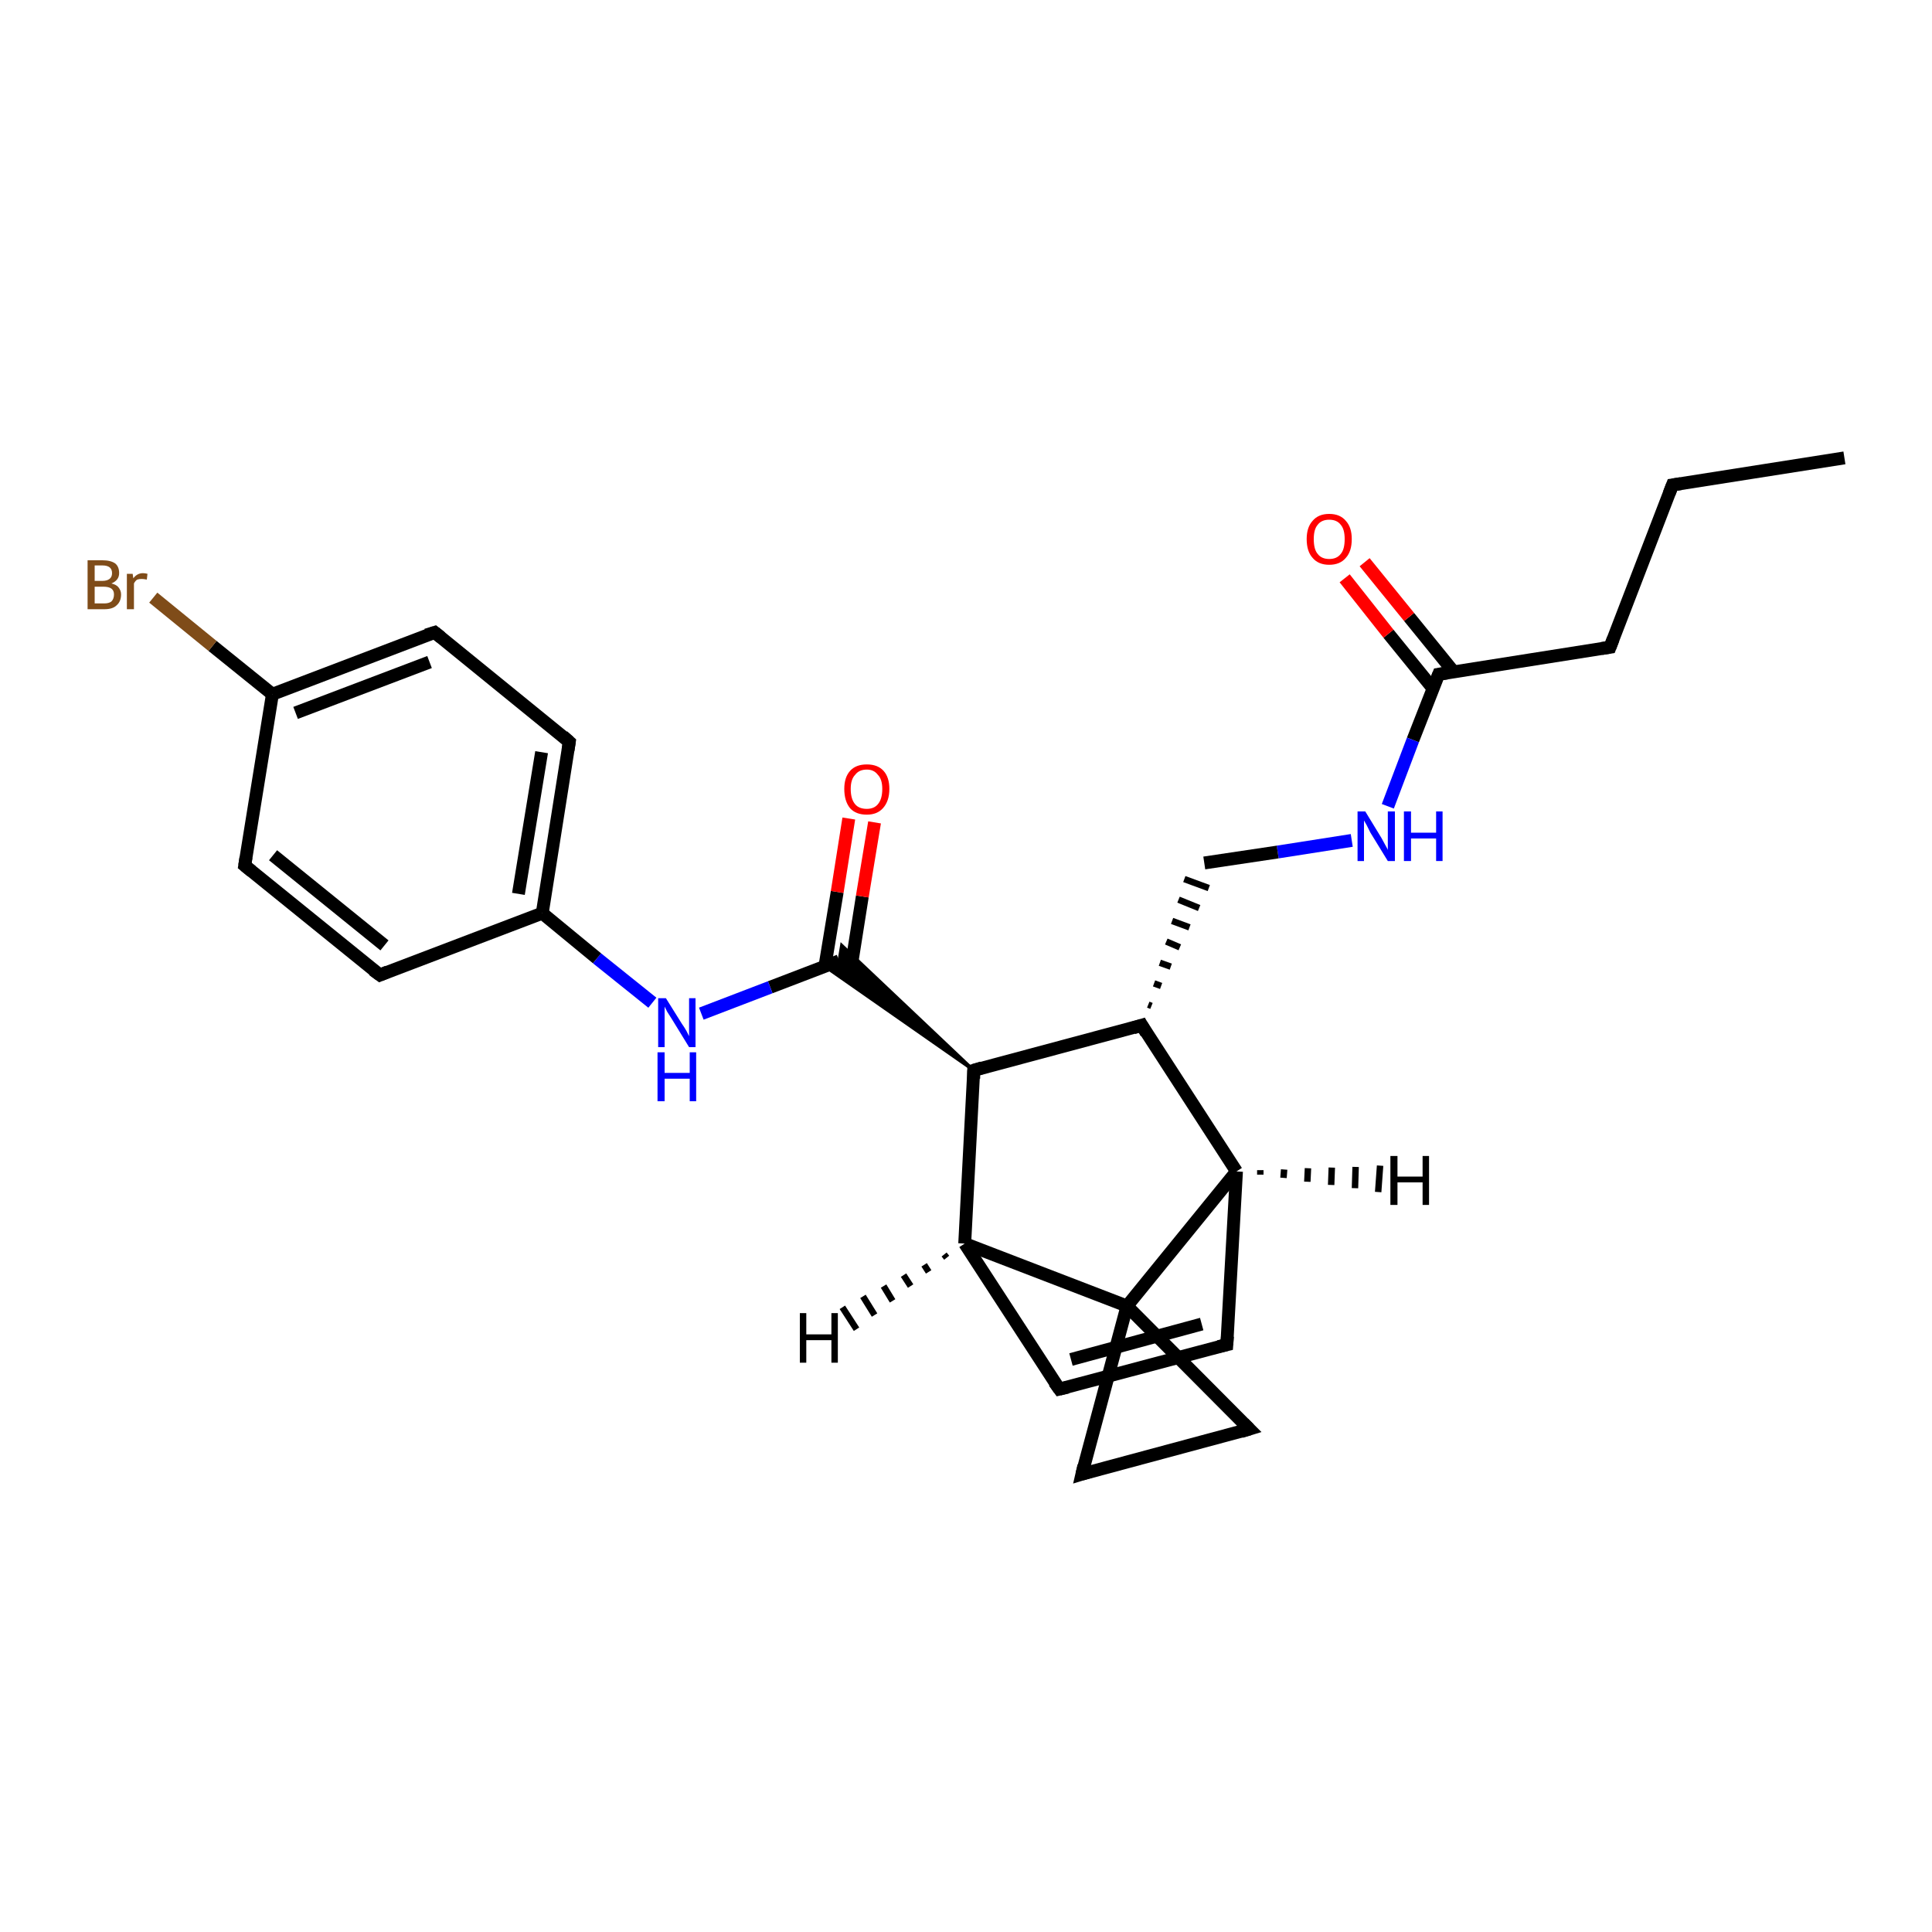 <?xml version='1.0' encoding='iso-8859-1'?>
<svg version='1.1' baseProfile='full'
              xmlns='http://www.w3.org/2000/svg'
                      xmlns:rdkit='http://www.rdkit.org/xml'
                      xmlns:xlink='http://www.w3.org/1999/xlink'
                  xml:space='preserve'
width='300px' height='300px' viewBox='0 0 300 300'>
<!-- END OF HEADER -->
<rect style='opacity:1.0;fill:#FFFFFF;stroke:none' width='300.0' height='300.0' x='0.0' y='0.0'> </rect>
<path class='bond-0 atom-0 atom-1' d='M 286.4,71.1 L 259.7,75.3' style='fill:none;fill-rule:evenodd;stroke:#000000;stroke-width:2.0px;stroke-linecap:butt;stroke-linejoin:miter;stroke-opacity:1' />
<path class='bond-1 atom-1 atom-2' d='M 259.7,75.3 L 250.0,100.5' style='fill:none;fill-rule:evenodd;stroke:#000000;stroke-width:2.0px;stroke-linecap:butt;stroke-linejoin:miter;stroke-opacity:1' />
<path class='bond-2 atom-2 atom-3' d='M 250.0,100.5 L 223.4,104.7' style='fill:none;fill-rule:evenodd;stroke:#000000;stroke-width:2.0px;stroke-linecap:butt;stroke-linejoin:miter;stroke-opacity:1' />
<path class='bond-3 atom-3 atom-4' d='M 225.7,104.3 L 218.8,95.8' style='fill:none;fill-rule:evenodd;stroke:#000000;stroke-width:2.0px;stroke-linecap:butt;stroke-linejoin:miter;stroke-opacity:1' />
<path class='bond-3 atom-3 atom-4' d='M 218.8,95.8 L 211.9,87.3' style='fill:none;fill-rule:evenodd;stroke:#FF0000;stroke-width:2.0px;stroke-linecap:butt;stroke-linejoin:miter;stroke-opacity:1' />
<path class='bond-3 atom-3 atom-4' d='M 222.5,106.9 L 215.6,98.4' style='fill:none;fill-rule:evenodd;stroke:#000000;stroke-width:2.0px;stroke-linecap:butt;stroke-linejoin:miter;stroke-opacity:1' />
<path class='bond-3 atom-3 atom-4' d='M 215.6,98.4 L 208.8,89.8' style='fill:none;fill-rule:evenodd;stroke:#FF0000;stroke-width:2.0px;stroke-linecap:butt;stroke-linejoin:miter;stroke-opacity:1' />
<path class='bond-4 atom-3 atom-5' d='M 223.4,104.7 L 219.4,114.9' style='fill:none;fill-rule:evenodd;stroke:#000000;stroke-width:2.0px;stroke-linecap:butt;stroke-linejoin:miter;stroke-opacity:1' />
<path class='bond-4 atom-3 atom-5' d='M 219.4,114.9 L 215.5,125.2' style='fill:none;fill-rule:evenodd;stroke:#0000FF;stroke-width:2.0px;stroke-linecap:butt;stroke-linejoin:miter;stroke-opacity:1' />
<path class='bond-5 atom-5 atom-6' d='M 209.9,130.5 L 198.4,132.3' style='fill:none;fill-rule:evenodd;stroke:#0000FF;stroke-width:2.0px;stroke-linecap:butt;stroke-linejoin:miter;stroke-opacity:1' />
<path class='bond-5 atom-5 atom-6' d='M 198.4,132.3 L 187.0,134.0' style='fill:none;fill-rule:evenodd;stroke:#000000;stroke-width:2.0px;stroke-linecap:butt;stroke-linejoin:miter;stroke-opacity:1' />
<path class='bond-6 atom-7 atom-6' d='M 178.8,156.2 L 178.3,156.0' style='fill:none;fill-rule:evenodd;stroke:#000000;stroke-width:1.0px;stroke-linecap:butt;stroke-linejoin:miter;stroke-opacity:1' />
<path class='bond-6 atom-7 atom-6' d='M 180.3,153.1 L 179.2,152.7' style='fill:none;fill-rule:evenodd;stroke:#000000;stroke-width:1.0px;stroke-linecap:butt;stroke-linejoin:miter;stroke-opacity:1' />
<path class='bond-6 atom-7 atom-6' d='M 181.8,150.1 L 180.1,149.5' style='fill:none;fill-rule:evenodd;stroke:#000000;stroke-width:1.0px;stroke-linecap:butt;stroke-linejoin:miter;stroke-opacity:1' />
<path class='bond-6 atom-7 atom-6' d='M 183.2,147.1 L 181.1,146.2' style='fill:none;fill-rule:evenodd;stroke:#000000;stroke-width:1.0px;stroke-linecap:butt;stroke-linejoin:miter;stroke-opacity:1' />
<path class='bond-6 atom-7 atom-6' d='M 184.7,144.0 L 182.0,143.0' style='fill:none;fill-rule:evenodd;stroke:#000000;stroke-width:1.0px;stroke-linecap:butt;stroke-linejoin:miter;stroke-opacity:1' />
<path class='bond-6 atom-7 atom-6' d='M 186.2,141.0 L 183.0,139.7' style='fill:none;fill-rule:evenodd;stroke:#000000;stroke-width:1.0px;stroke-linecap:butt;stroke-linejoin:miter;stroke-opacity:1' />
<path class='bond-6 atom-7 atom-6' d='M 187.7,137.9 L 183.9,136.5' style='fill:none;fill-rule:evenodd;stroke:#000000;stroke-width:1.0px;stroke-linecap:butt;stroke-linejoin:miter;stroke-opacity:1' />
<path class='bond-7 atom-7 atom-8' d='M 177.3,159.2 L 151.2,166.2' style='fill:none;fill-rule:evenodd;stroke:#000000;stroke-width:2.0px;stroke-linecap:butt;stroke-linejoin:miter;stroke-opacity:1' />
<path class='bond-8 atom-8 atom-9' d='M 151.2,166.2 L 128.0,150.0 L 130.3,149.2 Z' style='fill:#000000;fill-rule:evenodd;fill-opacity:1;stroke:#000000;stroke-width:0.5px;stroke-linecap:butt;stroke-linejoin:miter;stroke-opacity:1;' />
<path class='bond-8 atom-8 atom-9' d='M 151.2,166.2 L 130.3,149.2 L 130.7,146.8 Z' style='fill:#000000;fill-rule:evenodd;fill-opacity:1;stroke:#000000;stroke-width:0.5px;stroke-linecap:butt;stroke-linejoin:miter;stroke-opacity:1;' />
<path class='bond-9 atom-9 atom-10' d='M 132.1,150.6 L 133.9,139.2' style='fill:none;fill-rule:evenodd;stroke:#000000;stroke-width:2.0px;stroke-linecap:butt;stroke-linejoin:miter;stroke-opacity:1' />
<path class='bond-9 atom-9 atom-10' d='M 133.9,139.2 L 135.8,127.7' style='fill:none;fill-rule:evenodd;stroke:#FF0000;stroke-width:2.0px;stroke-linecap:butt;stroke-linejoin:miter;stroke-opacity:1' />
<path class='bond-9 atom-9 atom-10' d='M 128.1,150.0 L 130.0,138.5' style='fill:none;fill-rule:evenodd;stroke:#000000;stroke-width:2.0px;stroke-linecap:butt;stroke-linejoin:miter;stroke-opacity:1' />
<path class='bond-9 atom-9 atom-10' d='M 130.0,138.5 L 131.8,127.1' style='fill:none;fill-rule:evenodd;stroke:#FF0000;stroke-width:2.0px;stroke-linecap:butt;stroke-linejoin:miter;stroke-opacity:1' />
<path class='bond-10 atom-9 atom-11' d='M 130.3,149.2 L 119.6,153.3' style='fill:none;fill-rule:evenodd;stroke:#000000;stroke-width:2.0px;stroke-linecap:butt;stroke-linejoin:miter;stroke-opacity:1' />
<path class='bond-10 atom-9 atom-11' d='M 119.6,153.3 L 108.9,157.4' style='fill:none;fill-rule:evenodd;stroke:#0000FF;stroke-width:2.0px;stroke-linecap:butt;stroke-linejoin:miter;stroke-opacity:1' />
<path class='bond-11 atom-11 atom-12' d='M 101.3,155.7 L 92.7,148.8' style='fill:none;fill-rule:evenodd;stroke:#0000FF;stroke-width:2.0px;stroke-linecap:butt;stroke-linejoin:miter;stroke-opacity:1' />
<path class='bond-11 atom-11 atom-12' d='M 92.7,148.8 L 84.2,141.8' style='fill:none;fill-rule:evenodd;stroke:#000000;stroke-width:2.0px;stroke-linecap:butt;stroke-linejoin:miter;stroke-opacity:1' />
<path class='bond-12 atom-12 atom-13' d='M 84.2,141.8 L 88.4,115.2' style='fill:none;fill-rule:evenodd;stroke:#000000;stroke-width:2.0px;stroke-linecap:butt;stroke-linejoin:miter;stroke-opacity:1' />
<path class='bond-12 atom-12 atom-13' d='M 80.5,138.8 L 84.1,116.8' style='fill:none;fill-rule:evenodd;stroke:#000000;stroke-width:2.0px;stroke-linecap:butt;stroke-linejoin:miter;stroke-opacity:1' />
<path class='bond-13 atom-13 atom-14' d='M 88.4,115.2 L 67.5,98.2' style='fill:none;fill-rule:evenodd;stroke:#000000;stroke-width:2.0px;stroke-linecap:butt;stroke-linejoin:miter;stroke-opacity:1' />
<path class='bond-14 atom-14 atom-15' d='M 67.5,98.2 L 42.3,107.8' style='fill:none;fill-rule:evenodd;stroke:#000000;stroke-width:2.0px;stroke-linecap:butt;stroke-linejoin:miter;stroke-opacity:1' />
<path class='bond-14 atom-14 atom-15' d='M 66.7,102.8 L 45.9,110.7' style='fill:none;fill-rule:evenodd;stroke:#000000;stroke-width:2.0px;stroke-linecap:butt;stroke-linejoin:miter;stroke-opacity:1' />
<path class='bond-15 atom-15 atom-16' d='M 42.3,107.8 L 33.0,100.3' style='fill:none;fill-rule:evenodd;stroke:#000000;stroke-width:2.0px;stroke-linecap:butt;stroke-linejoin:miter;stroke-opacity:1' />
<path class='bond-15 atom-15 atom-16' d='M 33.0,100.3 L 23.8,92.8' style='fill:none;fill-rule:evenodd;stroke:#7F4C19;stroke-width:2.0px;stroke-linecap:butt;stroke-linejoin:miter;stroke-opacity:1' />
<path class='bond-16 atom-15 atom-17' d='M 42.3,107.8 L 38.0,134.4' style='fill:none;fill-rule:evenodd;stroke:#000000;stroke-width:2.0px;stroke-linecap:butt;stroke-linejoin:miter;stroke-opacity:1' />
<path class='bond-17 atom-17 atom-18' d='M 38.0,134.4 L 59.0,151.4' style='fill:none;fill-rule:evenodd;stroke:#000000;stroke-width:2.0px;stroke-linecap:butt;stroke-linejoin:miter;stroke-opacity:1' />
<path class='bond-17 atom-17 atom-18' d='M 42.4,132.8 L 59.7,146.8' style='fill:none;fill-rule:evenodd;stroke:#000000;stroke-width:2.0px;stroke-linecap:butt;stroke-linejoin:miter;stroke-opacity:1' />
<path class='bond-18 atom-8 atom-19' d='M 151.2,166.2 L 149.8,193.1' style='fill:none;fill-rule:evenodd;stroke:#000000;stroke-width:2.0px;stroke-linecap:butt;stroke-linejoin:miter;stroke-opacity:1' />
<path class='bond-19 atom-19 atom-20' d='M 149.8,193.1 L 164.5,215.7' style='fill:none;fill-rule:evenodd;stroke:#000000;stroke-width:2.0px;stroke-linecap:butt;stroke-linejoin:miter;stroke-opacity:1' />
<path class='bond-20 atom-20 atom-21' d='M 164.5,215.7 L 190.5,208.8' style='fill:none;fill-rule:evenodd;stroke:#000000;stroke-width:2.0px;stroke-linecap:butt;stroke-linejoin:miter;stroke-opacity:1' />
<path class='bond-20 atom-20 atom-21' d='M 166.3,211.1 L 186.6,205.6' style='fill:none;fill-rule:evenodd;stroke:#000000;stroke-width:2.0px;stroke-linecap:butt;stroke-linejoin:miter;stroke-opacity:1' />
<path class='bond-21 atom-21 atom-22' d='M 190.5,208.8 L 192.0,181.9' style='fill:none;fill-rule:evenodd;stroke:#000000;stroke-width:2.0px;stroke-linecap:butt;stroke-linejoin:miter;stroke-opacity:1' />
<path class='bond-22 atom-22 atom-23' d='M 192.0,181.9 L 175.0,202.8' style='fill:none;fill-rule:evenodd;stroke:#000000;stroke-width:2.0px;stroke-linecap:butt;stroke-linejoin:miter;stroke-opacity:1' />
<path class='bond-23 atom-23 atom-24' d='M 175.0,202.8 L 194.0,221.9' style='fill:none;fill-rule:evenodd;stroke:#000000;stroke-width:2.0px;stroke-linecap:butt;stroke-linejoin:miter;stroke-opacity:1' />
<path class='bond-24 atom-24 atom-25' d='M 194.0,221.9 L 168.0,228.9' style='fill:none;fill-rule:evenodd;stroke:#000000;stroke-width:2.0px;stroke-linecap:butt;stroke-linejoin:miter;stroke-opacity:1' />
<path class='bond-25 atom-22 atom-7' d='M 192.0,181.9 L 177.3,159.2' style='fill:none;fill-rule:evenodd;stroke:#000000;stroke-width:2.0px;stroke-linecap:butt;stroke-linejoin:miter;stroke-opacity:1' />
<path class='bond-26 atom-25 atom-23' d='M 168.0,228.9 L 175.0,202.8' style='fill:none;fill-rule:evenodd;stroke:#000000;stroke-width:2.0px;stroke-linecap:butt;stroke-linejoin:miter;stroke-opacity:1' />
<path class='bond-27 atom-18 atom-12' d='M 59.0,151.4 L 84.2,141.8' style='fill:none;fill-rule:evenodd;stroke:#000000;stroke-width:2.0px;stroke-linecap:butt;stroke-linejoin:miter;stroke-opacity:1' />
<path class='bond-28 atom-23 atom-19' d='M 175.0,202.8 L 149.8,193.1' style='fill:none;fill-rule:evenodd;stroke:#000000;stroke-width:2.0px;stroke-linecap:butt;stroke-linejoin:miter;stroke-opacity:1' />
<path class='bond-29 atom-19 atom-26' d='M 147.0,195.3 L 146.6,194.8' style='fill:none;fill-rule:evenodd;stroke:#000000;stroke-width:1.0px;stroke-linecap:butt;stroke-linejoin:miter;stroke-opacity:1' />
<path class='bond-29 atom-19 atom-26' d='M 144.2,197.5 L 143.5,196.4' style='fill:none;fill-rule:evenodd;stroke:#000000;stroke-width:1.0px;stroke-linecap:butt;stroke-linejoin:miter;stroke-opacity:1' />
<path class='bond-29 atom-19 atom-26' d='M 141.4,199.7 L 140.3,198.0' style='fill:none;fill-rule:evenodd;stroke:#000000;stroke-width:1.0px;stroke-linecap:butt;stroke-linejoin:miter;stroke-opacity:1' />
<path class='bond-29 atom-19 atom-26' d='M 138.6,202.0 L 137.2,199.7' style='fill:none;fill-rule:evenodd;stroke:#000000;stroke-width:1.0px;stroke-linecap:butt;stroke-linejoin:miter;stroke-opacity:1' />
<path class='bond-29 atom-19 atom-26' d='M 135.8,204.2 L 134.0,201.3' style='fill:none;fill-rule:evenodd;stroke:#000000;stroke-width:1.0px;stroke-linecap:butt;stroke-linejoin:miter;stroke-opacity:1' />
<path class='bond-29 atom-19 atom-26' d='M 133.0,206.4 L 130.8,203.0' style='fill:none;fill-rule:evenodd;stroke:#000000;stroke-width:1.0px;stroke-linecap:butt;stroke-linejoin:miter;stroke-opacity:1' />
<path class='bond-30 atom-22 atom-27' d='M 195.7,181.7 L 195.7,182.4' style='fill:none;fill-rule:evenodd;stroke:#000000;stroke-width:1.0px;stroke-linecap:butt;stroke-linejoin:miter;stroke-opacity:1' />
<path class='bond-30 atom-22 atom-27' d='M 199.4,181.6 L 199.3,182.9' style='fill:none;fill-rule:evenodd;stroke:#000000;stroke-width:1.0px;stroke-linecap:butt;stroke-linejoin:miter;stroke-opacity:1' />
<path class='bond-30 atom-22 atom-27' d='M 203.1,181.4 L 203.0,183.5' style='fill:none;fill-rule:evenodd;stroke:#000000;stroke-width:1.0px;stroke-linecap:butt;stroke-linejoin:miter;stroke-opacity:1' />
<path class='bond-30 atom-22 atom-27' d='M 206.8,181.3 L 206.7,184.0' style='fill:none;fill-rule:evenodd;stroke:#000000;stroke-width:1.0px;stroke-linecap:butt;stroke-linejoin:miter;stroke-opacity:1' />
<path class='bond-30 atom-22 atom-27' d='M 210.5,181.2 L 210.4,184.5' style='fill:none;fill-rule:evenodd;stroke:#000000;stroke-width:1.0px;stroke-linecap:butt;stroke-linejoin:miter;stroke-opacity:1' />
<path class='bond-30 atom-22 atom-27' d='M 214.3,181.0 L 214.0,185.1' style='fill:none;fill-rule:evenodd;stroke:#000000;stroke-width:1.0px;stroke-linecap:butt;stroke-linejoin:miter;stroke-opacity:1' />
<path d='M 261.0,75.1 L 259.7,75.3 L 259.2,76.6' style='fill:none;stroke:#000000;stroke-width:2.0px;stroke-linecap:butt;stroke-linejoin:miter;stroke-opacity:1;' />
<path d='M 250.5,99.2 L 250.0,100.5 L 248.7,100.7' style='fill:none;stroke:#000000;stroke-width:2.0px;stroke-linecap:butt;stroke-linejoin:miter;stroke-opacity:1;' />
<path d='M 224.7,104.5 L 223.4,104.7 L 223.2,105.2' style='fill:none;stroke:#000000;stroke-width:2.0px;stroke-linecap:butt;stroke-linejoin:miter;stroke-opacity:1;' />
<path d='M 176.0,159.6 L 177.3,159.2 L 178.0,160.4' style='fill:none;stroke:#000000;stroke-width:2.0px;stroke-linecap:butt;stroke-linejoin:miter;stroke-opacity:1;' />
<path d='M 152.5,165.8 L 151.2,166.2 L 151.2,167.5' style='fill:none;stroke:#000000;stroke-width:2.0px;stroke-linecap:butt;stroke-linejoin:miter;stroke-opacity:1;' />
<path d='M 88.2,116.5 L 88.4,115.2 L 87.4,114.3' style='fill:none;stroke:#000000;stroke-width:2.0px;stroke-linecap:butt;stroke-linejoin:miter;stroke-opacity:1;' />
<path d='M 68.5,99.0 L 67.5,98.2 L 66.2,98.6' style='fill:none;stroke:#000000;stroke-width:2.0px;stroke-linecap:butt;stroke-linejoin:miter;stroke-opacity:1;' />
<path d='M 38.2,133.1 L 38.0,134.4 L 39.1,135.3' style='fill:none;stroke:#000000;stroke-width:2.0px;stroke-linecap:butt;stroke-linejoin:miter;stroke-opacity:1;' />
<path d='M 57.9,150.6 L 59.0,151.4 L 60.2,150.9' style='fill:none;stroke:#000000;stroke-width:2.0px;stroke-linecap:butt;stroke-linejoin:miter;stroke-opacity:1;' />
<path d='M 163.7,214.6 L 164.5,215.7 L 165.8,215.4' style='fill:none;stroke:#000000;stroke-width:2.0px;stroke-linecap:butt;stroke-linejoin:miter;stroke-opacity:1;' />
<path d='M 189.2,209.1 L 190.5,208.8 L 190.6,207.5' style='fill:none;stroke:#000000;stroke-width:2.0px;stroke-linecap:butt;stroke-linejoin:miter;stroke-opacity:1;' />
<path d='M 193.1,221.0 L 194.0,221.9 L 192.7,222.3' style='fill:none;stroke:#000000;stroke-width:2.0px;stroke-linecap:butt;stroke-linejoin:miter;stroke-opacity:1;' />
<path d='M 169.3,228.5 L 168.0,228.9 L 168.3,227.6' style='fill:none;stroke:#000000;stroke-width:2.0px;stroke-linecap:butt;stroke-linejoin:miter;stroke-opacity:1;' />
<path class='atom-4' d='M 202.9 83.7
Q 202.9 81.9, 203.8 80.9
Q 204.7 79.8, 206.4 79.8
Q 208.1 79.8, 209.0 80.9
Q 209.9 81.9, 209.9 83.7
Q 209.9 85.6, 209.0 86.6
Q 208.1 87.7, 206.4 87.7
Q 204.7 87.7, 203.8 86.6
Q 202.9 85.6, 202.9 83.7
M 206.4 86.8
Q 207.6 86.8, 208.2 86.0
Q 208.8 85.3, 208.8 83.7
Q 208.8 82.2, 208.2 81.5
Q 207.6 80.7, 206.4 80.7
Q 205.2 80.7, 204.6 81.5
Q 204.0 82.2, 204.0 83.7
Q 204.0 85.3, 204.6 86.0
Q 205.2 86.8, 206.4 86.8
' fill='#FF0000'/>
<path class='atom-5' d='M 212.0 126.0
L 214.5 130.1
Q 214.7 130.5, 215.1 131.2
Q 215.5 131.9, 215.5 132.0
L 215.5 126.0
L 216.6 126.0
L 216.6 133.7
L 215.5 133.7
L 212.8 129.3
Q 212.5 128.7, 212.2 128.1
Q 211.9 127.6, 211.8 127.4
L 211.8 133.7
L 210.8 133.7
L 210.8 126.0
L 212.0 126.0
' fill='#0000FF'/>
<path class='atom-5' d='M 218.0 126.0
L 219.1 126.0
L 219.1 129.3
L 223.0 129.3
L 223.0 126.0
L 224.0 126.0
L 224.0 133.7
L 223.0 133.7
L 223.0 130.2
L 219.1 130.2
L 219.1 133.7
L 218.0 133.7
L 218.0 126.0
' fill='#0000FF'/>
<path class='atom-10' d='M 131.1 122.5
Q 131.1 120.7, 132.0 119.7
Q 132.9 118.7, 134.6 118.7
Q 136.3 118.7, 137.2 119.7
Q 138.1 120.7, 138.1 122.5
Q 138.1 124.4, 137.1 125.5
Q 136.2 126.5, 134.6 126.5
Q 132.9 126.5, 132.0 125.5
Q 131.1 124.4, 131.1 122.5
M 134.6 125.6
Q 135.7 125.6, 136.3 124.9
Q 137.0 124.1, 137.0 122.5
Q 137.0 121.0, 136.3 120.3
Q 135.7 119.5, 134.6 119.5
Q 133.4 119.5, 132.8 120.3
Q 132.1 121.0, 132.1 122.5
Q 132.1 124.1, 132.8 124.9
Q 133.4 125.6, 134.6 125.6
' fill='#FF0000'/>
<path class='atom-11' d='M 103.4 155.0
L 105.9 159.0
Q 106.2 159.4, 106.6 160.1
Q 107.0 160.9, 107.0 160.9
L 107.0 155.0
L 108.0 155.0
L 108.0 162.6
L 107.0 162.6
L 104.3 158.2
Q 104.0 157.7, 103.6 157.1
Q 103.3 156.5, 103.2 156.3
L 103.2 162.6
L 102.2 162.6
L 102.2 155.0
L 103.4 155.0
' fill='#0000FF'/>
<path class='atom-11' d='M 102.1 163.4
L 103.2 163.4
L 103.2 166.6
L 107.1 166.6
L 107.1 163.4
L 108.1 163.4
L 108.1 171.0
L 107.1 171.0
L 107.1 167.5
L 103.2 167.5
L 103.2 171.0
L 102.1 171.0
L 102.1 163.4
' fill='#0000FF'/>
<path class='atom-16' d='M 17.3 90.6
Q 18.1 90.8, 18.4 91.2
Q 18.8 91.7, 18.8 92.3
Q 18.8 93.4, 18.1 94.0
Q 17.5 94.6, 16.2 94.6
L 13.6 94.6
L 13.6 87.0
L 15.9 87.0
Q 17.2 87.0, 17.9 87.5
Q 18.5 88.0, 18.5 89.0
Q 18.5 90.1, 17.3 90.6
M 14.7 87.8
L 14.7 90.2
L 15.9 90.2
Q 16.6 90.2, 17.0 89.9
Q 17.4 89.6, 17.4 89.0
Q 17.4 87.8, 15.9 87.8
L 14.7 87.8
M 16.2 93.7
Q 16.9 93.7, 17.3 93.4
Q 17.7 93.0, 17.7 92.3
Q 17.7 91.7, 17.3 91.4
Q 16.9 91.1, 16.0 91.1
L 14.7 91.1
L 14.7 93.7
L 16.2 93.7
' fill='#7F4C19'/>
<path class='atom-16' d='M 20.6 89.1
L 20.7 89.8
Q 21.3 89.0, 22.2 89.0
Q 22.5 89.0, 22.9 89.1
L 22.8 90.0
Q 22.3 89.9, 22.0 89.9
Q 21.6 89.9, 21.3 90.0
Q 21.0 90.2, 20.8 90.6
L 20.8 94.6
L 19.7 94.6
L 19.7 89.1
L 20.6 89.1
' fill='#7F4C19'/>
<path class='atom-26' d='M 124.2 203.9
L 125.2 203.9
L 125.2 207.2
L 129.1 207.2
L 129.1 203.9
L 130.1 203.9
L 130.1 211.6
L 129.1 211.6
L 129.1 208.1
L 125.2 208.1
L 125.2 211.6
L 124.2 211.6
L 124.2 203.9
' fill='#000000'/>
<path class='atom-27' d='M 215.9 179.5
L 217.0 179.5
L 217.0 182.7
L 220.9 182.7
L 220.9 179.5
L 221.9 179.5
L 221.9 187.1
L 220.9 187.1
L 220.9 183.6
L 217.0 183.6
L 217.0 187.1
L 215.9 187.1
L 215.9 179.5
' fill='#000000'/>
</svg>
